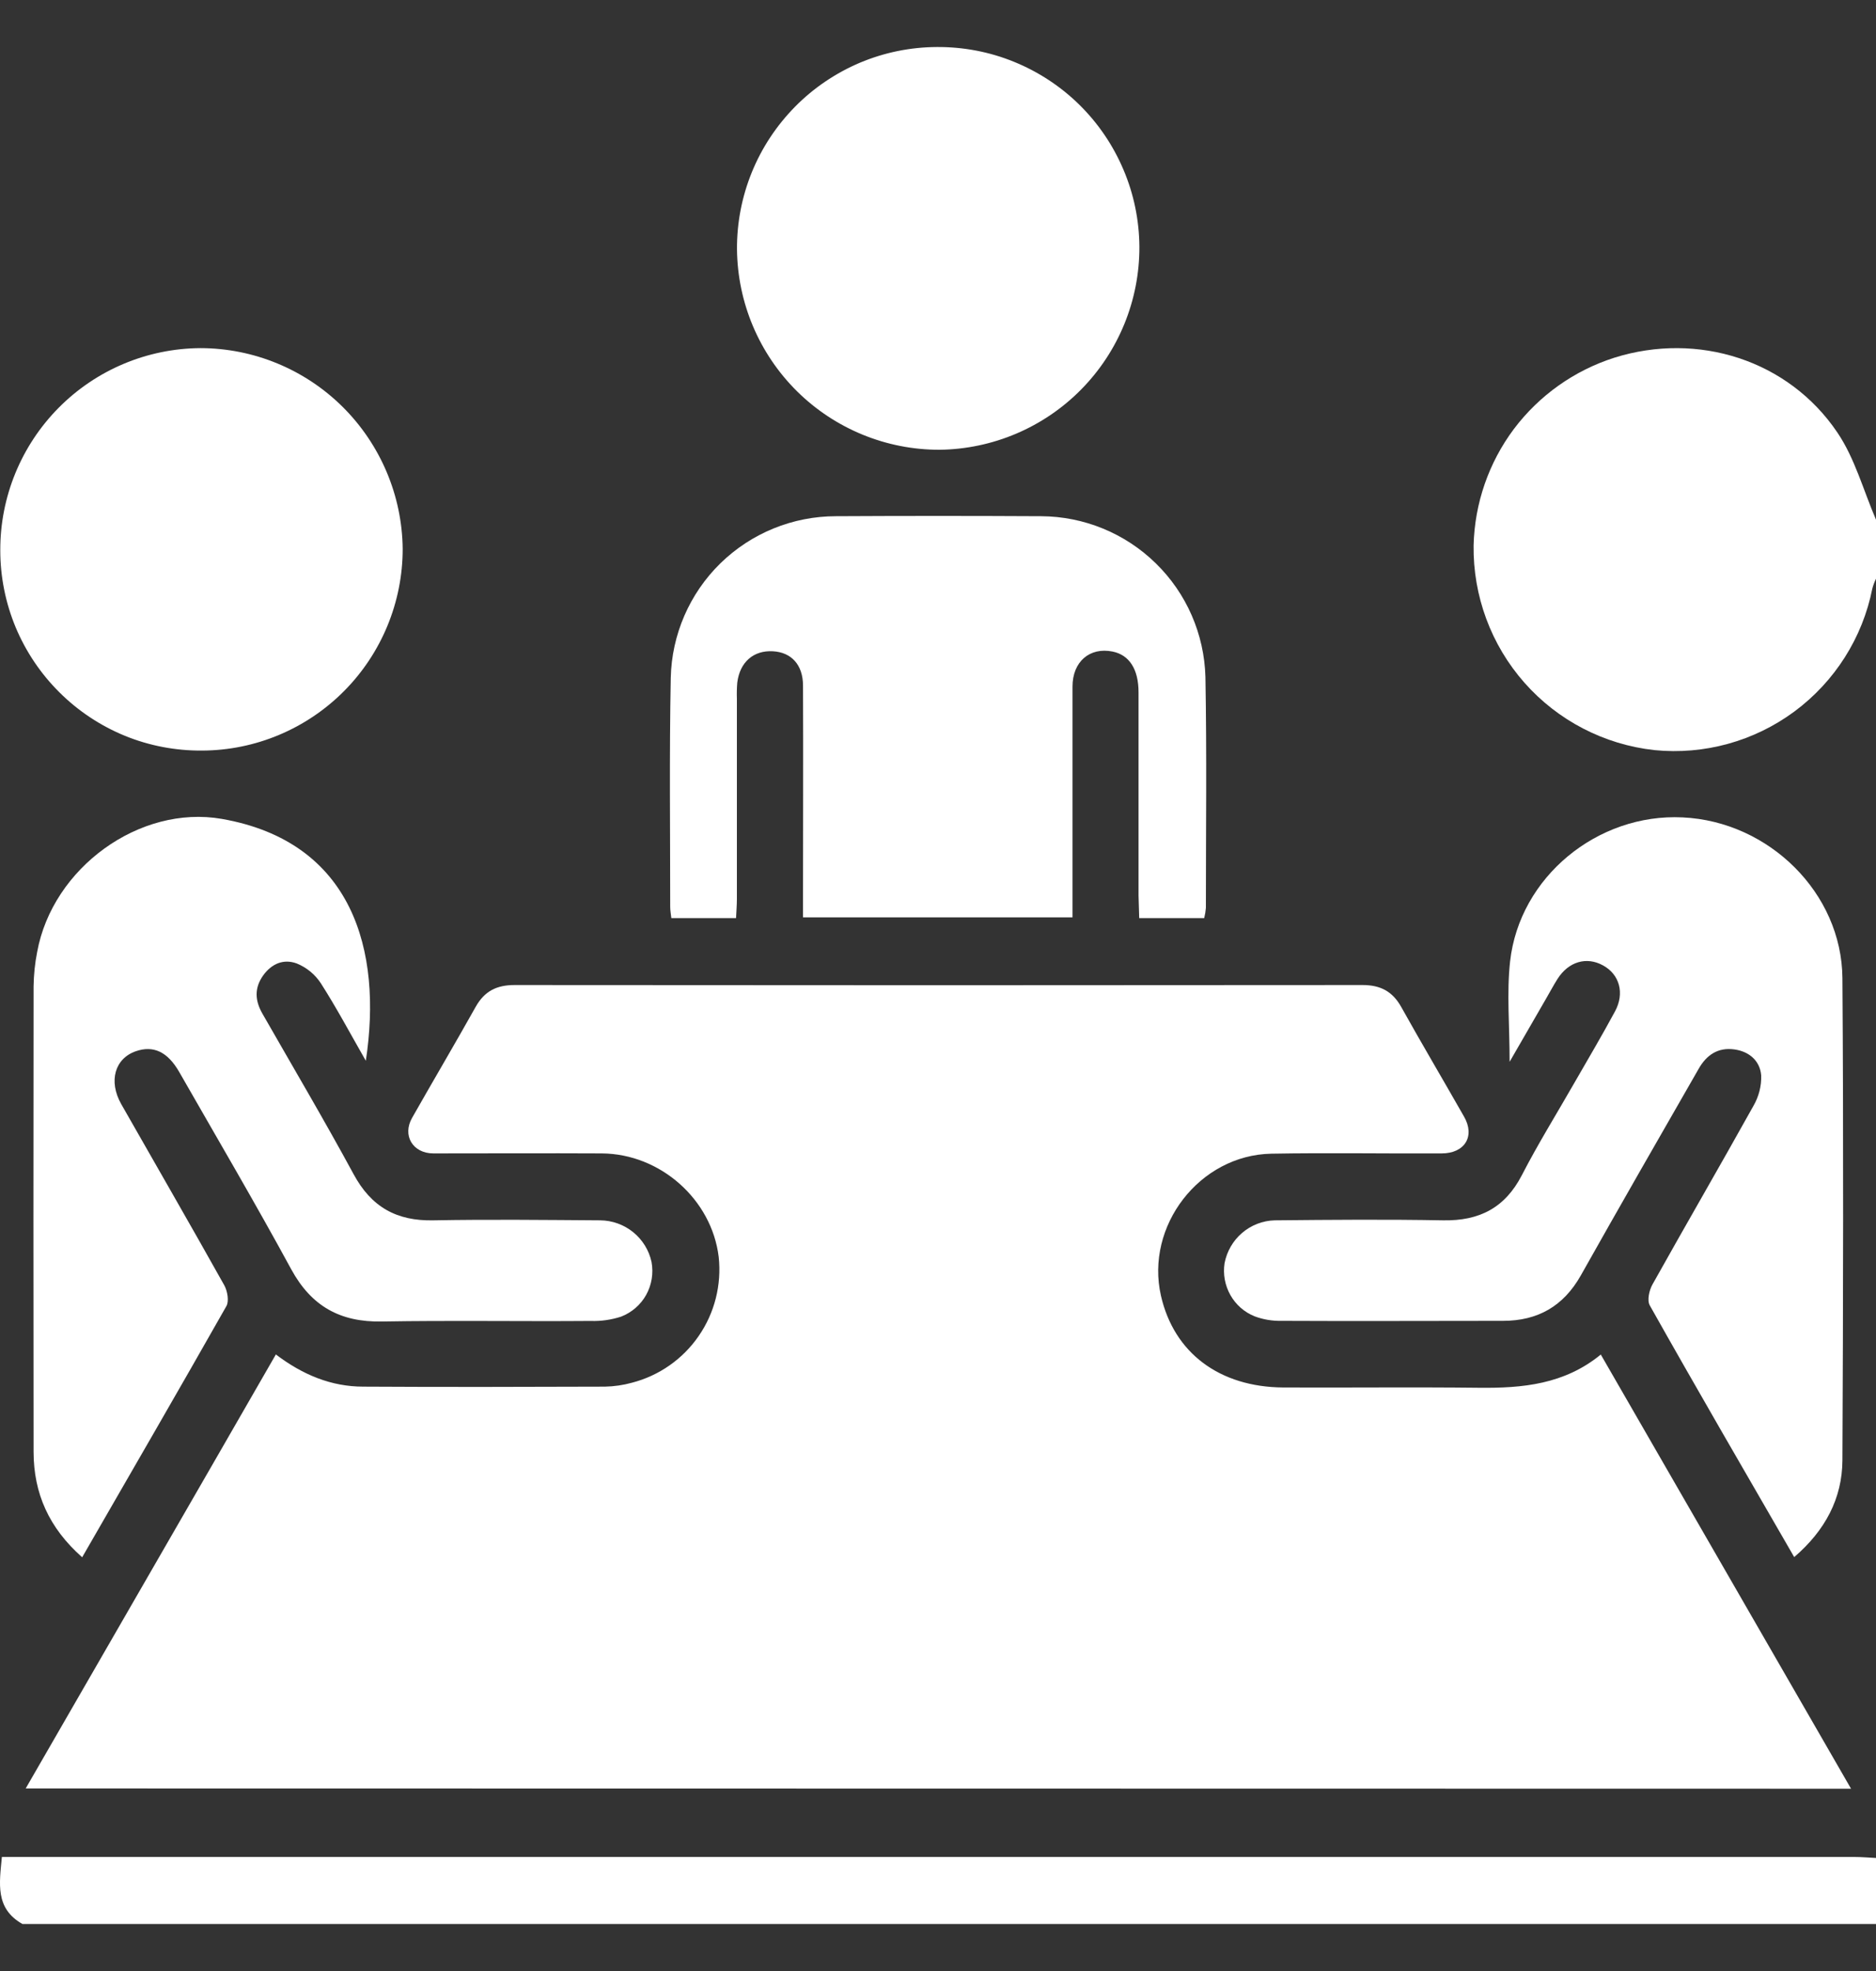 <svg width="20" height="21" viewBox="0 0 20 21" fill="none" xmlns="http://www.w3.org/2000/svg">
<rect x="0" y="0" width="20" height="21" fill="#333333" stroke="none"/>
<path d="M20 5.537C19.865 5.224 19.775 4.884 19.588 4.608C19.066 3.835 18.1 3.532 17.211 3.811C16.784 3.947 16.41 4.212 16.14 4.57C15.871 4.929 15.721 5.363 15.71 5.811C15.703 6.349 15.896 6.871 16.252 7.274C16.608 7.677 17.102 7.933 17.637 7.992C18.169 8.045 18.701 7.898 19.131 7.58C19.561 7.261 19.857 6.795 19.961 6.27C19.971 6.234 19.984 6.199 20 6.166V5.537Z" fill="white"/>
<path d="M20 19.796C19.922 19.792 19.843 19.785 19.767 19.785H0.02C-0.006 20.064 -0.055 20.333 0.239 20.499H20V19.796Z" fill="white"/>
<path d="M19.734 19.058L17.066 14.432C16.677 14.75 16.232 14.791 15.768 14.786C15.072 14.778 14.376 14.786 13.681 14.783C12.998 14.778 12.516 14.413 12.377 13.806C12.207 13.062 12.788 12.307 13.553 12.292C14.159 12.281 14.764 12.292 15.369 12.289C15.617 12.289 15.729 12.105 15.607 11.895C15.385 11.505 15.157 11.12 14.938 10.728C14.845 10.562 14.716 10.495 14.526 10.495C11.513 10.498 8.499 10.498 5.486 10.495C5.296 10.495 5.166 10.559 5.072 10.726C4.85 11.122 4.618 11.514 4.394 11.909C4.286 12.097 4.4 12.288 4.619 12.289C5.218 12.289 5.816 12.286 6.415 12.289C7.041 12.293 7.588 12.781 7.662 13.392C7.694 13.689 7.619 13.988 7.449 14.234C7.28 14.48 7.027 14.657 6.738 14.732C6.644 14.758 6.547 14.772 6.449 14.774C5.591 14.777 4.731 14.779 3.873 14.774C3.532 14.774 3.227 14.648 2.941 14.431C2.054 15.973 1.169 17.502 0.274 19.055L19.734 19.058Z" fill="white"/>
<path d="M0.876 16.592C1.398 15.686 1.91 14.804 2.413 13.917C2.444 13.865 2.425 13.755 2.391 13.694C2.029 13.047 1.658 12.406 1.292 11.763C1.154 11.518 1.225 11.277 1.449 11.2C1.636 11.136 1.787 11.206 1.911 11.422C2.311 12.121 2.72 12.816 3.105 13.524C3.32 13.918 3.627 14.088 4.071 14.08C4.813 14.067 5.556 14.08 6.297 14.074C6.407 14.078 6.517 14.062 6.622 14.028C6.735 13.984 6.83 13.902 6.889 13.796C6.948 13.689 6.968 13.566 6.946 13.446C6.919 13.321 6.85 13.209 6.75 13.128C6.651 13.048 6.527 13.003 6.399 13.002C5.807 12.998 5.214 12.991 4.622 13.002C4.228 13.011 3.958 12.86 3.769 12.509C3.456 11.932 3.122 11.367 2.796 10.797C2.718 10.66 2.711 10.527 2.804 10.395C2.898 10.263 3.027 10.215 3.163 10.265C3.269 10.308 3.359 10.382 3.421 10.477C3.588 10.738 3.734 11.012 3.9 11.302C4.079 10.126 3.759 8.969 2.365 8.725C1.488 8.572 0.559 9.247 0.396 10.144C0.372 10.264 0.36 10.386 0.358 10.509C0.356 12.163 0.356 13.817 0.358 15.47C0.359 15.912 0.522 16.279 0.876 16.592Z" fill="white"/>
<path d="M19.128 16.59C19.459 16.306 19.64 15.964 19.642 15.558C19.65 13.845 19.654 12.134 19.642 10.422C19.635 9.515 18.859 8.752 17.939 8.709C17.031 8.664 16.199 9.344 16.099 10.244C16.062 10.581 16.094 10.922 16.094 11.313L16.477 10.65C16.52 10.577 16.559 10.502 16.604 10.431C16.722 10.245 16.914 10.189 17.09 10.286C17.266 10.382 17.322 10.582 17.218 10.775C17.079 11.033 16.93 11.284 16.784 11.538C16.597 11.865 16.397 12.186 16.225 12.52C16.045 12.869 15.771 13.009 15.386 13.002C14.788 12.991 14.186 12.996 13.59 13.002C13.462 13.005 13.339 13.053 13.242 13.136C13.145 13.219 13.079 13.333 13.055 13.459C13.037 13.575 13.059 13.695 13.117 13.798C13.175 13.901 13.266 13.981 13.376 14.025C13.467 14.059 13.564 14.075 13.661 14.073C14.448 14.077 15.236 14.073 16.023 14.073C16.394 14.073 16.667 13.917 16.852 13.591C17.266 12.855 17.687 12.123 18.108 11.39C18.193 11.239 18.316 11.157 18.49 11.181C18.65 11.203 18.763 11.304 18.776 11.457C18.78 11.572 18.75 11.685 18.692 11.785C18.338 12.42 17.972 13.05 17.617 13.685C17.582 13.747 17.558 13.855 17.588 13.908C18.09 14.8 18.603 15.681 19.128 16.59Z" fill="white"/>
<path d="M12.145 9.782H12.838C12.847 9.746 12.853 9.709 12.856 9.673C12.856 8.853 12.866 8.033 12.851 7.214C12.839 6.756 12.649 6.321 12.322 6.002C11.995 5.682 11.556 5.502 11.099 5.5C10.368 5.496 9.639 5.496 8.912 5.5C8.452 5.5 8.01 5.68 7.68 6.002C7.351 6.324 7.161 6.762 7.151 7.222C7.135 8.036 7.145 8.849 7.145 9.662C7.145 9.7 7.152 9.737 7.157 9.782H7.847C7.85 9.713 7.856 9.644 7.856 9.576C7.856 8.867 7.856 8.157 7.856 7.448C7.854 7.39 7.855 7.331 7.86 7.273C7.887 7.054 8.034 6.927 8.24 6.939C8.437 6.95 8.56 7.083 8.561 7.304C8.564 8.052 8.561 8.801 8.561 9.548V9.774H11.434V9.559C11.434 8.81 11.434 8.062 11.434 7.315C11.434 7.048 11.619 6.893 11.861 6.942C12.039 6.978 12.138 7.129 12.138 7.377C12.138 8.099 12.138 8.822 12.138 9.544L12.145 9.782Z" fill="white"/>
<path d="M9.988 0.501C9.706 0.502 9.428 0.559 9.168 0.668C8.909 0.778 8.673 0.937 8.476 1.137C8.278 1.338 8.121 1.575 8.015 1.836C7.909 2.096 7.855 2.376 7.857 2.657C7.863 3.226 8.093 3.769 8.497 4.169C8.902 4.569 9.448 4.793 10.017 4.792C10.585 4.785 11.128 4.554 11.527 4.149C11.926 3.744 12.149 3.198 12.147 2.629C12.145 2.347 12.088 2.069 11.978 1.81C11.868 1.55 11.709 1.315 11.508 1.117C11.308 0.92 11.07 0.764 10.809 0.658C10.549 0.552 10.269 0.499 9.988 0.501Z" fill="white"/>
<path d="M2.154 7.997C2.722 7.995 3.266 7.767 3.667 7.364C4.067 6.962 4.293 6.417 4.293 5.848C4.287 5.28 4.057 4.737 3.654 4.336C3.251 3.936 2.706 3.71 2.138 3.709C1.569 3.712 1.025 3.941 0.625 4.345C0.225 4.749 0.001 5.295 0.003 5.864C0.003 6.146 0.059 6.424 0.167 6.684C0.276 6.944 0.435 7.18 0.635 7.378C0.835 7.577 1.072 7.733 1.332 7.84C1.593 7.946 1.872 7.999 2.154 7.997Z" fill="white"/>
</svg>
